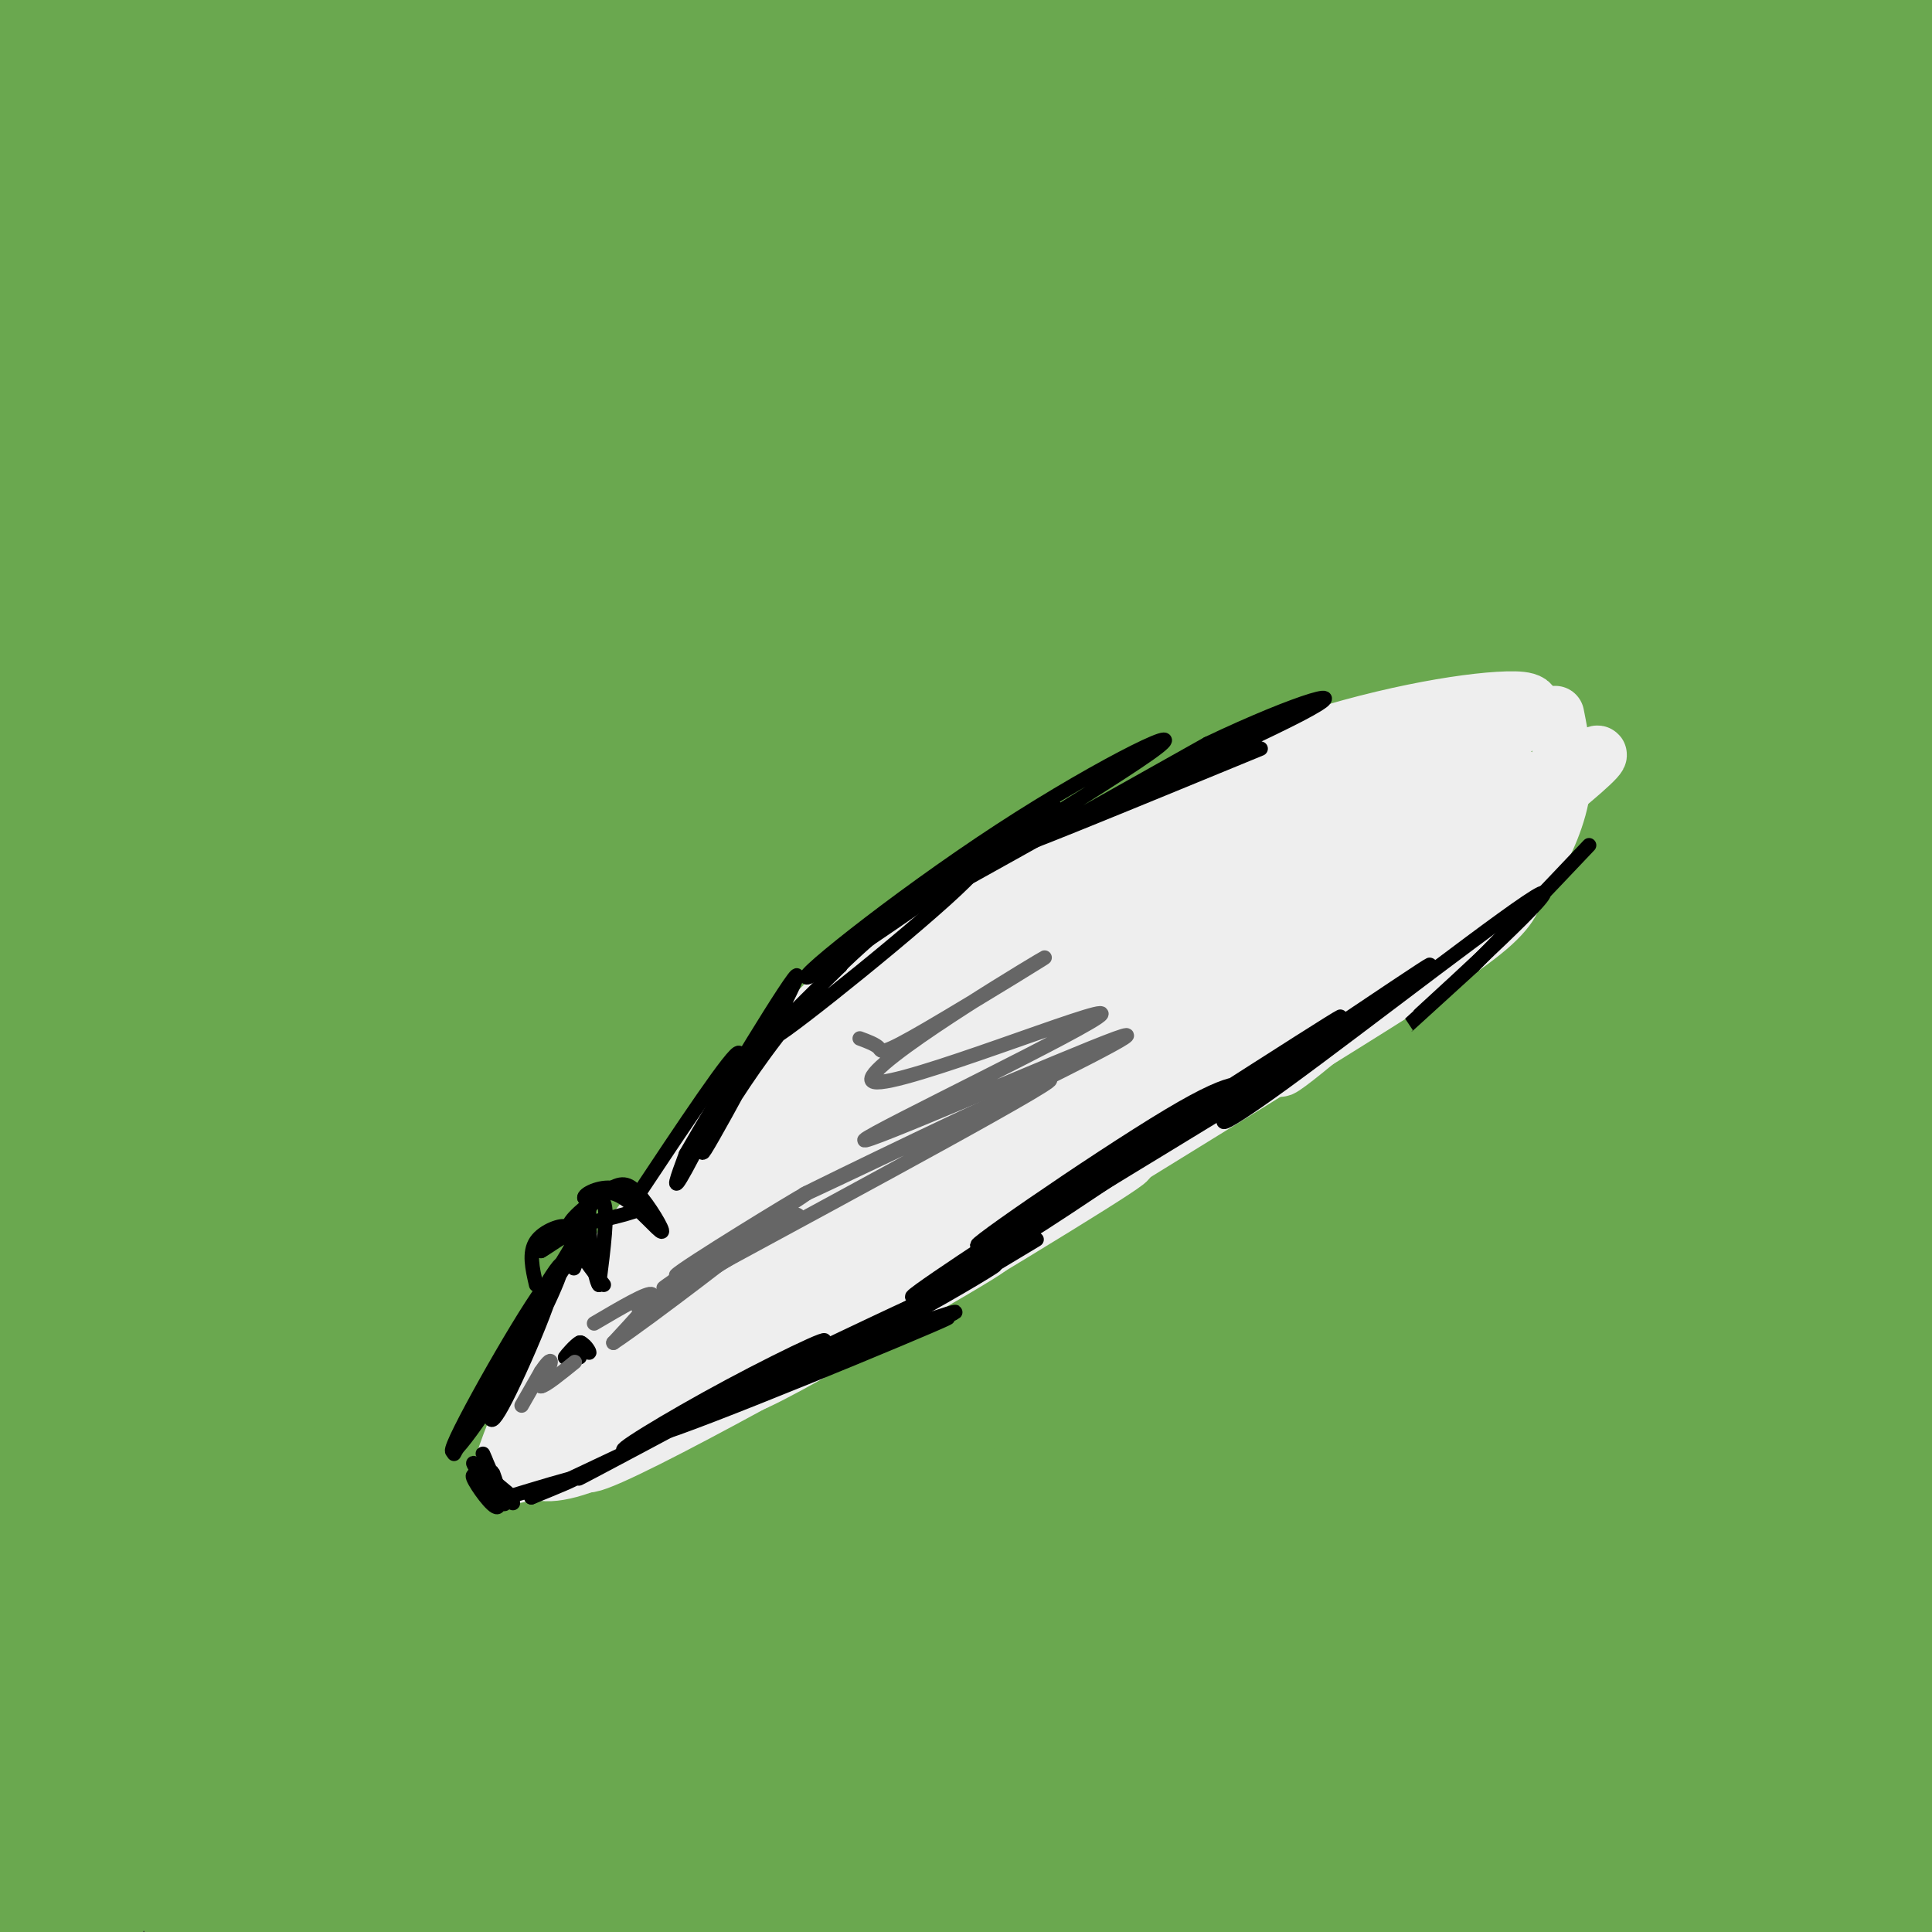 <svg viewBox='0 0 400 400' version='1.1' xmlns='http://www.w3.org/2000/svg' xmlns:xlink='http://www.w3.org/1999/xlink'><rect x="0" y="0" width="400" height="400" fill="#333333" stroke="none"/><g fill='none' stroke='#6aa84f' stroke-width='28' stroke-linecap='round' stroke-linejoin='round'><path d='M30,39c-9.689,4.444 -19.378,8.889 -23,9c-3.622,0.111 -1.178,-4.111 7,-13c8.178,-8.889 22.089,-22.444 36,-36'/><path d='M41,6c0.000,0.000 -47.000,40.000 -47,40'/><path d='M2,36c0.000,0.000 42.000,-40.000 42,-40'/><path d='M29,7c0.000,0.000 -33.000,27.000 -33,27'/><path d='M3,25c0.000,0.000 26.000,-27.000 26,-27'/><path d='M22,7c0.000,0.000 -33.000,31.000 -33,31'/><path d='M3,30c0.000,0.000 49.000,-41.000 49,-41'/><path d='M57,4c0.000,0.000 -66.000,72.000 -66,72'/><path d='M14,61c0.000,0.000 86.000,-74.000 86,-74'/><path d='M91,10c0.000,0.000 -92.000,82.000 -92,82'/><path d='M3,87c0.000,0.000 118.000,-102.000 118,-102'/><path d='M107,10c0.000,0.000 -110.000,91.000 -110,91'/><path d='M16,54c0.000,0.000 59.000,-66.000 59,-66'/><path d='M0,7c0.000,0.000 -17.000,13.000 -17,13'/><path d='M6,8c0.000,0.000 23.000,-16.000 23,-16'/><path d='M29,10c0.000,0.000 -41.000,37.000 -41,37'/><path d='M19,40c0.000,0.000 79.000,-55.000 79,-55'/><path d='M110,5c0.000,0.000 -119.000,117.000 -119,117'/><path d='M9,114c37.167,-34.750 74.333,-69.500 99,-91c24.667,-21.500 36.833,-29.750 49,-38'/><path d='M130,23c0.000,0.000 -137.000,120.000 -137,120'/><path d='M2,140c31.417,-27.750 62.833,-55.500 94,-81c31.167,-25.500 62.083,-48.750 93,-72'/><path d='M182,15c0.000,0.000 -186.000,168.000 -186,168'/><path d='M10,171c58.333,-53.333 116.667,-106.667 153,-138c36.333,-31.333 50.667,-40.667 65,-50'/><path d='M226,14c-101.333,97.467 -202.667,194.933 -201,194c1.667,-0.933 106.333,-100.267 166,-154c59.667,-53.733 74.333,-61.867 89,-70'/><path d='M235,20c0.000,0.000 -237.000,180.000 -237,180'/><path d='M3,189c23.833,-27.000 47.667,-54.000 84,-88c36.333,-34.000 85.167,-75.000 134,-116'/><path d='M205,14c0.000,0.000 -206.000,175.000 -206,175'/><path d='M0,186c28.733,-31.822 57.467,-63.644 82,-88c24.533,-24.356 44.867,-41.244 65,-57c20.133,-15.756 40.067,-30.378 60,-45'/><path d='M221,1c-57.167,48.417 -114.333,96.833 -153,131c-38.667,34.167 -58.833,54.083 -79,74'/><path d='M1,200c56.250,-52.167 112.500,-104.333 154,-140c41.500,-35.667 68.250,-54.833 95,-74'/><path d='M197,25c0.000,0.000 -201.000,146.000 -201,146'/><path d='M2,144c30.333,-27.689 60.667,-55.378 85,-76c24.333,-20.622 42.667,-34.178 60,-46c17.333,-11.822 33.667,-21.911 50,-32'/><path d='M198,14c-88.786,86.119 -177.571,172.238 -193,186c-15.429,13.762 42.500,-44.833 79,-81c36.500,-36.167 51.571,-49.905 73,-67c21.429,-17.095 49.214,-37.548 77,-58'/><path d='M238,31c-55.750,47.167 -111.500,94.333 -154,133c-42.500,38.667 -71.750,68.833 -101,99'/><path d='M6,250c35.125,-34.935 70.250,-69.869 99,-97c28.750,-27.131 51.125,-46.458 76,-67c24.875,-20.542 52.250,-42.298 75,-59c22.750,-16.702 40.875,-28.351 59,-40'/><path d='M298,14c-64.167,55.500 -128.333,111.000 -181,158c-52.667,47.000 -93.833,85.500 -135,124'/><path d='M7,265c23.708,-26.827 47.417,-53.655 73,-80c25.583,-26.345 53.042,-52.208 82,-78c28.958,-25.792 59.417,-51.512 87,-72c27.583,-20.488 52.292,-35.744 77,-51'/><path d='M343,0c-88.333,73.667 -176.667,147.333 -234,197c-57.333,49.667 -83.667,75.333 -110,101'/><path d='M28,267c18.651,-20.758 37.301,-41.515 73,-75c35.699,-33.485 88.445,-79.697 127,-110c38.555,-30.303 62.919,-44.697 78,-54c15.081,-9.303 20.880,-13.515 30,-18c9.120,-4.485 21.560,-9.242 34,-14'/><path d='M361,13c-103.083,92.750 -206.167,185.500 -267,242c-60.833,56.500 -79.417,76.750 -98,97'/><path d='M11,340c24.647,-28.790 49.295,-57.580 83,-94c33.705,-36.420 76.468,-80.469 121,-119c44.532,-38.531 90.833,-71.544 121,-91c30.167,-19.456 44.199,-25.353 53,-29c8.801,-3.647 12.372,-5.042 14,-5c1.628,0.042 1.314,1.521 1,3'/><path d='M396,18c4.756,-1.222 9.511,-2.444 -51,52c-60.511,54.444 -186.289,164.556 -256,227c-69.711,62.444 -83.356,77.222 -97,92'/><path d='M7,371c29.167,-33.196 58.333,-66.393 95,-104c36.667,-37.607 80.833,-79.625 125,-117c44.167,-37.375 88.333,-70.107 119,-90c30.667,-19.893 47.833,-26.946 65,-34'/><path d='M385,59c-161.726,148.014 -323.451,296.029 -358,322c-34.549,25.971 58.080,-70.100 109,-122c50.920,-51.900 60.132,-59.627 81,-78c20.868,-18.373 53.391,-47.392 88,-73c34.609,-25.608 71.305,-47.804 108,-70'/><path d='M400,73c-159.279,141.799 -318.558,283.598 -352,309c-33.442,25.402 58.954,-65.593 107,-113c48.046,-47.407 51.743,-51.225 83,-75c31.257,-23.775 90.073,-67.507 126,-92c35.927,-24.493 48.963,-29.746 62,-35'/><path d='M368,132c-126.380,103.888 -252.759,207.777 -291,237c-38.241,29.223 11.657,-16.219 53,-54c41.343,-37.781 74.131,-67.903 102,-92c27.869,-24.097 50.820,-42.171 80,-62c29.180,-19.829 64.590,-41.415 100,-63'/><path d='M394,130c-128.515,108.935 -257.030,217.869 -298,251c-40.970,33.131 5.606,-9.542 46,-46c40.394,-36.458 74.606,-66.700 103,-90c28.394,-23.300 50.970,-39.657 77,-56c26.030,-16.343 55.515,-32.671 85,-49'/><path d='M392,164c-72.121,60.303 -144.241,120.606 -199,169c-54.759,48.394 -92.156,84.879 -75,69c17.156,-15.879 88.867,-84.122 121,-114c32.133,-29.878 24.690,-21.390 40,-32c15.310,-10.610 53.374,-40.317 82,-60c28.626,-19.683 47.813,-29.341 67,-39'/><path d='M381,214c0.000,0.000 -242.000,196.000 -242,196'/><path d='M147,403c46.956,-38.400 93.911,-76.800 116,-95c22.089,-18.200 19.311,-16.200 39,-28c19.689,-11.800 61.844,-37.400 104,-63'/><path d='M377,256c0.000,0.000 -199.000,149.000 -199,149'/><path d='M191,393c49.083,-40.750 98.167,-81.500 137,-110c38.833,-28.500 67.417,-44.750 96,-61'/><path d='M376,266c0.000,0.000 -191.000,138.000 -191,138'/><path d='M185,402c21.637,-25.012 43.274,-50.024 88,-93c44.726,-42.976 112.542,-103.917 123,-117c10.458,-13.083 -36.440,21.690 -84,65c-47.560,43.310 -95.780,95.155 -144,147'/><path d='M175,393c12.298,-15.232 24.595,-30.464 43,-50c18.405,-19.536 42.917,-43.375 65,-63c22.083,-19.625 41.738,-35.036 64,-49c22.262,-13.964 47.131,-26.482 72,-39'/><path d='M400,229c4.167,-1.917 8.333,-3.833 -27,27c-35.333,30.833 -110.167,94.417 -185,158'/><path d='M203,393c18.533,-18.600 37.067,-37.200 58,-57c20.933,-19.800 44.267,-40.800 70,-59c25.733,-18.200 53.867,-33.600 82,-49'/><path d='M397,255c0.000,0.000 -195.000,152.000 -195,152'/><path d='M213,395c13.143,-13.244 26.286,-26.488 48,-45c21.714,-18.512 52.000,-42.292 69,-55c17.000,-12.708 20.714,-14.345 31,-19c10.286,-4.655 27.143,-12.327 44,-20'/><path d='M402,272c-19.667,17.000 -39.333,34.000 -70,56c-30.667,22.000 -72.333,49.000 -114,76'/><path d='M229,394c34.333,-24.778 68.667,-49.556 88,-63c19.333,-13.444 23.667,-15.556 36,-21c12.333,-5.444 32.667,-14.222 53,-23'/><path d='M398,315c0.000,0.000 -138.000,93.000 -138,93'/><path d='M280,391c15.750,-13.167 31.500,-26.333 53,-40c21.500,-13.667 48.750,-27.833 76,-42'/><path d='M396,337c0.000,0.000 -102.000,71.000 -102,71'/><path d='M304,396c18.167,-12.750 36.333,-25.500 53,-35c16.667,-9.500 31.833,-15.750 47,-22'/><path d='M401,351c0.000,0.000 -100.000,54.000 -100,54'/><path d='M310,400c16.167,-8.333 32.333,-16.667 48,-22c15.667,-5.333 30.833,-7.667 46,-10'/><path d='M400,374c0.000,0.000 -78.000,30.000 -78,30'/><path d='M323,400c27.329,-10.492 54.658,-20.983 61,-23c6.342,-2.017 -8.305,4.441 -39,12c-30.695,7.559 -77.440,16.220 -79,14c-1.560,-2.220 42.065,-15.319 65,-22c22.935,-6.681 25.180,-6.943 40,-9c14.820,-2.057 42.215,-5.909 29,-2c-13.215,3.909 -67.038,15.579 -109,22c-41.962,6.421 -72.061,7.595 -83,7c-10.939,-0.595 -2.716,-2.957 13,-10c15.716,-7.043 38.925,-18.767 64,-27c25.075,-8.233 52.017,-12.974 63,-15c10.983,-2.026 6.006,-1.337 4,0c-2.006,1.337 -1.040,3.321 -9,8c-7.960,4.679 -24.846,12.051 -59,20c-34.154,7.949 -85.577,16.474 -137,25'/><path d='M147,400c-28.667,4.833 -31.833,4.417 -35,4'/><path d='M81,403c1.131,-1.662 2.262,-3.324 2,-5c-0.262,-1.676 -1.918,-3.366 17,-9c18.918,-5.634 58.410,-15.211 58,-13c-0.410,2.211 -40.722,16.209 -63,22c-22.278,5.791 -26.523,3.373 -32,3c-5.477,-0.373 -12.188,1.298 -16,-5c-3.812,-6.298 -4.726,-20.565 -2,-30c2.726,-9.435 9.093,-14.039 12,-17c2.907,-2.961 2.353,-4.280 8,-5c5.647,-0.720 17.493,-0.842 23,0c5.507,0.842 4.675,2.649 6,6c1.325,3.351 4.808,8.247 7,13c2.192,4.753 3.094,9.365 0,15c-3.094,5.635 -10.186,12.294 -21,15c-10.814,2.706 -25.352,1.458 -32,1c-6.648,-0.458 -5.406,-0.125 -7,-3c-1.594,-2.875 -6.024,-8.958 -8,-12c-1.976,-3.042 -1.499,-3.042 -1,-6c0.499,-2.958 1.020,-8.875 7,-15c5.980,-6.125 17.418,-12.457 23,-14c5.582,-1.543 5.309,1.702 1,6c-4.309,4.298 -12.655,9.649 -21,15'/><path d='M42,365c-6.845,4.262 -13.458,7.417 -21,9c-7.542,1.583 -16.012,1.595 -20,1c-3.988,-0.595 -3.494,-1.798 -3,-3'/><path d='M2,287c7.500,-31.500 15.000,-63.000 14,-59c-1.000,4.000 -10.500,43.500 -20,83'/><path d='M5,317c1.809,-6.598 3.617,-13.196 8,-23c4.383,-9.804 11.340,-22.813 22,-38c10.660,-15.187 25.024,-32.550 28,-28c2.976,4.550 -5.435,31.014 -18,61c-12.565,29.986 -29.282,63.493 -46,97'/><path d='M7,350c1.881,-8.470 3.762,-16.940 18,-43c14.238,-26.060 40.833,-69.708 48,-77c7.167,-7.292 -5.095,21.774 -21,52c-15.905,30.226 -35.452,61.613 -55,93'/><path d='M0,357c11.673,-21.637 23.345,-43.274 32,-56c8.655,-12.726 14.292,-16.542 18,-18c3.708,-1.458 5.488,-0.560 -2,20c-7.488,20.560 -24.244,60.780 -41,101'/><path d='M5,403c0.000,0.000 -8.000,-91.000 -8,-91'/><path d='M3,302c6.722,40.253 13.444,80.505 14,90c0.556,9.495 -5.054,-11.768 -9,-55c-3.946,-43.232 -6.227,-108.432 -5,-113c1.227,-4.568 5.962,51.496 7,84c1.038,32.504 -1.623,41.447 -3,42c-1.377,0.553 -1.472,-7.285 -2,-28c-0.528,-20.715 -1.488,-54.308 -1,-86c0.488,-31.692 2.425,-61.483 4,-39c1.575,22.483 2.787,97.242 4,172'/><path d='M12,369c1.306,28.405 2.572,13.416 2,9c-0.572,-4.416 -2.982,1.740 5,4c7.982,2.260 26.356,0.623 38,0c11.644,-0.623 16.560,-0.231 42,-8c25.440,-7.769 71.406,-23.699 96,-31c24.594,-7.301 27.817,-5.972 29,-5c1.183,0.972 0.325,1.589 4,2c3.675,0.411 11.882,0.617 -1,7c-12.882,6.383 -46.855,18.944 -45,20c1.855,1.056 39.536,-9.393 79,-14c39.464,-4.607 80.710,-3.373 100,-4c19.290,-0.627 16.624,-3.117 3,4c-13.624,7.117 -38.207,23.839 -48,31c-9.793,7.161 -4.798,4.760 5,2c9.798,-2.760 24.399,-5.880 39,-9'/><path d='M360,377c14.167,-2.500 30.083,-4.250 46,-6'/><path d='M402,381c-19.044,6.067 -38.089,12.133 -41,15c-2.911,2.867 10.311,2.533 21,1c10.689,-1.533 18.844,-4.267 27,-7'/></g>
<g fill='none' stroke='#eeeeee' stroke-width='12' stroke-linecap='round' stroke-linejoin='round'><path d='M112,291c0.720,-1.772 1.441,-3.544 3,-2c1.559,1.544 3.957,6.405 3,5c-0.957,-1.405 -5.267,-9.075 -5,-9c0.267,0.075 5.113,7.896 6,11c0.887,3.104 -2.184,1.489 -4,-2c-1.816,-3.489 -2.376,-8.854 -2,-10c0.376,-1.146 1.688,1.927 3,5'/><path d='M116,289c-0.138,0.168 -1.984,-1.913 -2,-5c-0.016,-3.087 1.798,-7.181 5,-12c3.202,-4.819 7.792,-10.363 5,-6c-2.792,4.363 -12.965,18.633 -11,16c1.965,-2.633 16.067,-22.171 16,-22c-0.067,0.171 -14.305,20.049 -14,22c0.305,1.951 15.152,-14.024 30,-30'/><path d='M145,252c-2.484,3.593 -23.694,27.576 -25,31c-1.306,3.424 17.291,-13.712 16,-12c-1.291,1.712 -22.470,22.273 -19,22c3.470,-0.273 31.588,-21.381 33,-23c1.412,-1.619 -23.882,16.252 -28,21c-4.118,4.748 12.941,-3.626 30,-12'/><path d='M152,279c-5.477,3.838 -34.169,19.432 -33,18c1.169,-1.432 32.200,-19.889 35,-23c2.800,-3.111 -22.631,9.124 -30,10c-7.369,0.876 3.323,-9.607 5,-11c1.677,-1.393 -5.662,6.303 -13,14'/><path d='M116,287c4.431,-7.229 22.010,-32.302 23,-34c0.990,-1.698 -14.607,19.979 -21,28c-6.393,8.021 -3.580,2.387 4,-8c7.580,-10.387 19.929,-25.526 18,-22c-1.929,3.526 -18.135,25.719 -24,32c-5.865,6.281 -1.390,-3.348 4,-12c5.390,-8.652 11.695,-16.326 18,-24'/><path d='M138,247c-3.439,6.872 -21.038,36.051 -22,38c-0.962,1.949 14.713,-23.334 27,-40c12.287,-16.666 21.185,-24.717 13,-14c-8.185,10.717 -33.452,40.203 -33,41c0.452,0.797 26.622,-27.093 37,-37c10.378,-9.907 4.965,-1.831 -4,9c-8.965,10.831 -21.483,24.415 -34,38'/><path d='M122,282c12.621,-5.740 61.173,-39.089 55,-36c-6.173,3.089 -67.070,42.615 -66,45c1.070,2.385 64.107,-32.372 72,-36c7.893,-3.628 -39.359,23.873 -61,37c-21.641,13.127 -17.673,11.880 5,-2c22.673,-13.880 64.049,-40.394 67,-42c2.951,-1.606 -32.525,21.697 -68,45'/><path d='M126,293c-15.796,10.298 -21.287,13.542 -4,2c17.287,-11.542 57.353,-37.869 61,-40c3.647,-2.131 -29.124,19.934 -44,29c-14.876,9.066 -11.858,5.132 -17,9c-5.142,3.868 -18.444,15.536 -2,-2c16.444,-17.536 62.635,-64.278 66,-68c3.365,-3.722 -36.094,35.575 -46,42c-9.906,6.425 9.741,-20.021 21,-34c11.259,-13.979 14.129,-15.489 17,-17'/><path d='M178,214c3.322,-2.481 3.126,-0.182 -3,10c-6.126,10.182 -18.182,28.249 -28,39c-9.818,10.751 -17.399,14.187 -20,13c-2.601,-1.187 -0.223,-6.997 2,-12c2.223,-5.003 4.290,-9.199 12,-20c7.710,-10.801 21.063,-28.207 34,-40c12.937,-11.793 25.458,-17.974 28,-16c2.542,1.974 -4.894,12.101 -22,29c-17.106,16.899 -43.882,40.570 -44,39c-0.118,-1.570 26.422,-28.379 48,-46c21.578,-17.621 38.194,-26.052 38,-23c-0.194,3.052 -17.198,17.586 -32,28c-14.802,10.414 -27.401,16.707 -40,23'/><path d='M151,238c-3.502,0.517 7.742,-9.691 24,-20c16.258,-10.309 37.529,-20.721 45,-23c7.471,-2.279 1.142,3.574 1,5c-0.142,1.426 5.901,-1.573 -8,7c-13.901,8.573 -47.748,28.720 -36,19c11.748,-9.720 69.089,-49.306 64,-42c-5.089,7.306 -72.610,61.505 -86,72c-13.390,10.495 27.349,-22.713 52,-40c24.651,-17.287 33.214,-18.654 34,-16c0.786,2.654 -6.204,9.330 -17,17c-10.796,7.670 -25.398,16.335 -40,25'/><path d='M184,242c-19.395,12.084 -47.881,29.794 -40,25c7.881,-4.794 52.130,-32.093 77,-46c24.870,-13.907 30.359,-14.423 34,-14c3.641,0.423 5.432,1.786 -18,17c-23.432,15.214 -72.087,44.280 -81,48c-8.913,3.720 21.917,-17.905 57,-38c35.083,-20.095 74.420,-38.661 60,-32c-14.420,6.661 -82.597,38.548 -105,47c-22.403,8.452 0.968,-6.532 14,-16c13.032,-9.468 15.723,-13.419 28,-21c12.277,-7.581 34.138,-18.790 56,-30'/><path d='M266,182c10.440,-5.406 8.541,-3.920 7,-2c-1.541,1.920 -2.724,4.276 -12,9c-9.276,4.724 -26.644,11.817 -43,17c-16.356,5.183 -31.698,8.456 -37,8c-5.302,-0.456 -0.563,-4.643 11,-12c11.563,-7.357 29.950,-17.886 50,-26c20.050,-8.114 41.764,-13.812 48,-14c6.236,-0.188 -3.006,5.136 -10,9c-6.994,3.864 -11.742,6.268 -30,13c-18.258,6.732 -50.027,17.792 -61,20c-10.973,2.208 -1.149,-4.436 12,-12c13.149,-7.564 29.622,-16.048 42,-21c12.378,-4.952 20.660,-6.371 27,-7c6.340,-0.629 10.737,-0.467 7,3c-3.737,3.467 -15.610,10.239 -25,15c-9.390,4.761 -16.297,7.513 -31,12c-14.703,4.487 -37.201,10.711 -44,11c-6.799,0.289 2.100,-5.355 11,-11'/><path d='M188,194c13.593,-8.509 42.077,-24.281 64,-33c21.923,-8.719 37.285,-10.386 43,-10c5.715,0.386 1.783,2.824 -8,8c-9.783,5.176 -25.415,13.092 -45,21c-19.585,7.908 -43.121,15.810 -49,16c-5.879,0.190 5.901,-7.333 21,-16c15.099,-8.667 33.519,-18.479 52,-25c18.481,-6.521 37.023,-9.749 46,-10c8.977,-0.251 8.389,2.477 -22,22c-30.389,19.523 -90.578,55.841 -88,57c2.578,1.159 67.925,-32.842 89,-42c21.075,-9.158 -2.121,6.526 -21,18c-18.879,11.474 -33.439,18.737 -48,26'/><path d='M222,226c-15.632,8.047 -30.711,15.163 -12,5c18.711,-10.163 71.211,-37.607 92,-50c20.789,-12.393 9.866,-9.735 -13,3c-22.866,12.735 -57.675,35.548 -47,27c10.675,-8.548 66.836,-48.455 72,-50c5.164,-1.545 -40.667,35.273 -49,42c-8.333,6.727 20.834,-16.636 50,-40'/><path d='M315,163c-8.358,6.635 -54.252,43.221 -53,43c1.252,-0.221 49.648,-37.249 64,-47c14.352,-9.751 -5.342,7.777 -32,26c-26.658,18.223 -60.279,37.142 -57,35c3.279,-2.142 43.460,-25.346 63,-36c19.540,-10.654 18.440,-8.758 -2,4c-20.440,12.758 -60.220,36.379 -100,60'/><path d='M198,248c-5.752,3.286 29.868,-18.498 24,-14c-5.868,4.498 -53.222,35.278 -68,46c-14.778,10.722 3.021,1.387 10,-2c6.979,-3.387 3.137,-0.825 -5,4c-8.137,4.825 -20.568,11.912 -33,19'/><path d='M126,301c-8.560,4.024 -13.458,4.583 -16,3c-2.542,-1.583 -2.726,-5.310 -2,-9c0.726,-3.690 2.363,-7.345 4,-11'/><path d='M112,284c-0.933,1.866 -5.267,12.032 -7,17c-1.733,4.968 -0.865,4.740 3,4c3.865,-0.740 10.726,-1.991 25,-11c14.274,-9.009 35.960,-25.776 28,-21c-7.960,4.776 -45.566,31.093 -39,30c6.566,-1.093 57.305,-29.598 75,-40c17.695,-10.402 2.348,-2.701 -13,5'/><path d='M184,268c-19.624,10.491 -62.184,34.219 -55,30c7.184,-4.219 64.113,-36.385 89,-50c24.887,-13.615 17.733,-8.680 -8,7c-25.733,15.680 -70.043,42.106 -53,28c17.043,-14.106 95.441,-68.745 111,-79c15.559,-10.255 -31.720,23.872 -79,58'/><path d='M189,262c11.410,-7.620 79.435,-55.671 83,-59c3.565,-3.329 -57.330,38.062 -82,56c-24.670,17.938 -13.115,12.422 13,-3c26.115,-15.422 66.791,-40.751 66,-40c-0.791,0.751 -43.047,27.583 -48,31c-4.953,3.417 27.397,-16.580 49,-30c21.603,-13.420 32.458,-20.263 38,-25c5.542,-4.737 5.771,-7.369 6,-10'/><path d='M314,182c0.644,-2.569 -0.746,-3.992 -13,6c-12.254,9.992 -35.372,31.398 -36,33c-0.628,1.602 21.234,-16.601 33,-29c11.766,-12.399 13.434,-18.994 14,-20c0.566,-1.006 0.028,3.576 0,6c-0.028,2.424 0.454,2.691 3,-2c2.546,-4.691 7.156,-14.340 8,-15c0.844,-0.660 -2.078,7.670 -5,16'/><path d='M318,177c0.378,0.578 3.822,-5.978 5,-12c1.178,-6.022 0.089,-11.511 -1,-17'/></g>
<g fill='none' stroke='#000000' stroke-width='3' stroke-linecap='round' stroke-linejoin='round'><path d='M105,309c0.000,0.000 -6.000,-5.000 -6,-5'/><path d='M99,304c-0.095,0.345 2.667,3.708 3,3c0.333,-0.708 -1.762,-5.488 -2,-6c-0.238,-0.512 1.381,3.244 3,7'/><path d='M103,308c0.085,-0.123 -1.204,-3.930 -1,-3c0.204,0.930 1.901,6.596 1,7c-0.901,0.404 -4.400,-4.456 -5,-6c-0.600,-1.544 1.700,0.228 4,2'/><path d='M102,308c1.524,1.560 3.333,4.458 2,3c-1.333,-1.458 -5.810,-7.274 -6,-8c-0.190,-0.726 3.905,3.637 8,8'/><path d='M106,311c0.833,0.833 -1.083,-1.083 -3,-3'/><path d='M94,301c7.822,-14.689 15.644,-29.378 18,-32c2.356,-2.622 -0.756,6.822 -4,13c-3.244,6.178 -6.622,9.089 -10,12'/><path d='M98,294c2.402,-5.709 13.409,-25.980 17,-31c3.591,-5.020 -0.232,5.211 -7,17c-6.768,11.789 -16.479,25.137 -14,19c2.479,-6.137 17.149,-31.758 20,-34c2.851,-2.242 -6.117,18.896 -10,26c-3.883,7.104 -2.681,0.172 1,-8c3.681,-8.172 9.840,-17.586 16,-27'/><path d='M121,256c2.333,-3.500 0.167,1.250 -2,6'/><path d='M119,262c-0.333,1.000 -0.167,0.500 0,0'/><path d='M125,266c-1.958,-2.500 -3.917,-5.000 -5,-7c-1.083,-2.000 -1.292,-3.500 0,-6c1.292,-2.500 4.083,-6.000 5,-4c0.917,2.000 -0.042,9.500 -1,17'/><path d='M124,266c-0.844,-0.777 -2.453,-11.219 -2,-16c0.453,-4.781 2.968,-3.903 6,-3c3.032,0.903 6.581,1.829 5,3c-1.581,1.171 -8.290,2.585 -15,4'/><path d='M118,254c-1.051,-0.807 3.821,-4.824 7,-7c3.179,-2.176 4.667,-2.511 7,0c2.333,2.511 5.513,7.868 5,8c-0.513,0.132 -4.718,-4.962 -8,-7c-3.282,-2.038 -5.641,-1.019 -8,0'/><path d='M121,248c-0.267,-0.711 3.067,-2.489 6,-2c2.933,0.489 5.467,3.244 8,6'/><path d='M111,266c-0.778,-3.356 -1.556,-6.711 0,-9c1.556,-2.289 5.444,-3.511 6,-3c0.556,0.511 -2.222,2.756 -5,5'/><path d='M112,259c0.911,-0.422 5.689,-3.978 7,-4c1.311,-0.022 -0.844,3.489 -3,7'/><path d='M116,262c-0.500,1.167 -0.250,0.583 0,0'/><path d='M131,249c10.511,-15.822 21.022,-31.644 22,-31c0.978,0.644 -7.578,17.756 -11,24c-3.422,6.244 -1.711,1.622 0,-3'/><path d='M142,239c6.546,-11.416 22.910,-38.457 23,-37c0.090,1.457 -16.095,31.413 -19,36c-2.905,4.587 7.469,-16.193 23,-33c15.531,-16.807 36.220,-29.640 33,-25c-3.220,4.640 -30.349,26.754 -39,33c-8.651,6.246 1.174,-3.377 11,-13'/><path d='M174,200c2.491,-3.725 3.218,-6.538 15,-15c11.782,-8.462 34.617,-22.571 28,-17c-6.617,5.571 -42.687,30.824 -49,34c-6.313,3.176 17.133,-15.726 39,-30c21.867,-14.274 42.157,-23.920 31,-16c-11.157,7.920 -53.759,33.406 -57,36c-3.241,2.594 32.880,-17.703 69,-38'/><path d='M250,154c19.024,-9.083 32.083,-12.792 19,-6c-13.083,6.792 -52.310,24.083 -58,27c-5.690,2.917 22.155,-8.542 50,-20'/><path d='M120,281c0.400,-1.667 0.800,-3.333 0,-3c-0.800,0.333 -2.800,2.667 -3,3c-0.200,0.333 1.400,-1.333 3,-3'/><path d='M120,278c1.000,0.067 2.000,1.733 2,2c-0.000,0.267 -1.000,-0.867 -2,-2'/><path d='M105,310c6.583,-2.000 13.167,-4.000 14,-4c0.833,0.000 -4.083,2.000 -9,4'/><path d='M110,310c1.667,-0.833 10.333,-4.917 19,-9'/><path d='M129,301c10.890,-5.575 28.614,-15.012 23,-12c-5.614,3.012 -34.565,18.473 -32,17c2.565,-1.473 36.646,-19.879 47,-26c10.354,-6.121 -3.020,0.044 -16,7c-12.980,6.956 -25.566,14.702 -21,13c4.566,-1.702 26.283,-12.851 48,-24'/><path d='M178,276c12.041,-6.041 18.143,-9.145 3,-2c-15.143,7.145 -51.533,24.539 -45,23c6.533,-1.539 55.988,-22.010 60,-24c4.012,-1.990 -37.420,14.503 -41,16c-3.580,1.497 30.691,-12.001 40,-16c9.309,-3.999 -6.346,1.500 -22,7'/><path d='M173,280c-8.861,4.100 -20.014,10.852 -8,4c12.014,-6.852 47.196,-27.306 49,-28c1.804,-0.694 -29.770,18.373 -39,24c-9.230,5.627 3.885,-2.187 17,-10'/><path d='M192,270c9.848,-5.831 25.970,-15.408 22,-13c-3.970,2.408 -28.030,16.802 -30,18c-1.970,1.198 18.152,-10.801 23,-14c4.848,-3.199 -5.576,2.400 -16,8'/><path d='M191,269c-4.896,3.005 -9.137,6.517 -4,4c5.137,-2.517 19.652,-11.062 19,-11c-0.652,0.062 -16.472,8.732 -17,8c-0.528,-0.732 14.236,-10.866 29,-21'/><path d='M218,249c-5.920,3.510 -35.219,22.784 -28,19c7.219,-3.784 50.957,-30.626 68,-41c17.043,-10.374 7.393,-4.280 3,-3c-4.393,1.280 -3.528,-2.255 -19,7c-15.472,9.255 -47.281,31.299 -38,26c9.281,-5.299 59.652,-37.943 71,-45c11.348,-7.057 -16.326,11.471 -44,30'/><path d='M231,242c-13.949,9.747 -26.822,19.115 -10,8c16.822,-11.115 63.339,-42.712 73,-49c9.661,-6.288 -17.536,12.732 -31,23c-13.464,10.268 -13.197,11.783 3,0c16.197,-11.783 48.322,-36.865 53,-39c4.678,-2.135 -18.092,18.676 -25,25c-6.908,6.324 2.046,-1.838 11,-10'/><path d='M305,200c5.833,-5.833 14.917,-15.417 24,-25'/></g>
<g fill='none' stroke='#666666' stroke-width='3' stroke-linecap='round' stroke-linejoin='round'><path d='M108,291c0.000,0.000 4.000,-7.000 4,-7'/><path d='M112,284c1.156,-1.756 2.044,-2.644 2,-2c-0.044,0.644 -1.022,2.822 -2,5'/><path d='M112,287c0.833,0.000 3.917,-2.500 7,-5'/><path d='M123,274c5.667,-3.333 11.333,-6.667 12,-6c0.667,0.667 -3.667,5.333 -8,10'/><path d='M127,278c7.321,-4.857 29.625,-22.000 33,-25c3.375,-3.000 -12.179,8.143 -16,11c-3.821,2.857 4.089,-2.571 12,-8'/><path d='M156,256c-4.459,2.954 -21.608,14.338 -20,13c1.608,-1.338 21.971,-15.399 24,-17c2.029,-1.601 -14.278,9.257 -20,13c-5.722,3.743 -0.861,0.372 4,-3'/><path d='M144,262c7.901,-5.118 25.654,-16.413 23,-15c-2.654,1.413 -25.715,15.534 -27,17c-1.285,1.466 19.204,-9.724 24,-12c4.796,-2.276 -6.102,4.362 -17,11'/><path d='M147,263c-9.463,5.325 -24.619,13.139 -6,3c18.619,-10.139 71.013,-38.230 76,-42c4.987,-3.770 -37.432,16.780 -48,22c-10.568,5.220 10.716,-4.890 32,-15'/><path d='M201,231c15.949,-7.736 39.821,-19.576 30,-16c-9.821,3.576 -53.336,22.567 -52,21c1.336,-1.567 47.524,-23.694 49,-26c1.476,-2.306 -41.759,15.208 -47,14c-5.241,-1.208 27.513,-21.138 34,-25c6.487,-3.862 -13.292,8.345 -23,14c-9.708,5.655 -9.345,4.759 -10,4c-0.655,-0.759 -2.327,-1.379 -4,-2'/></g>
</svg>